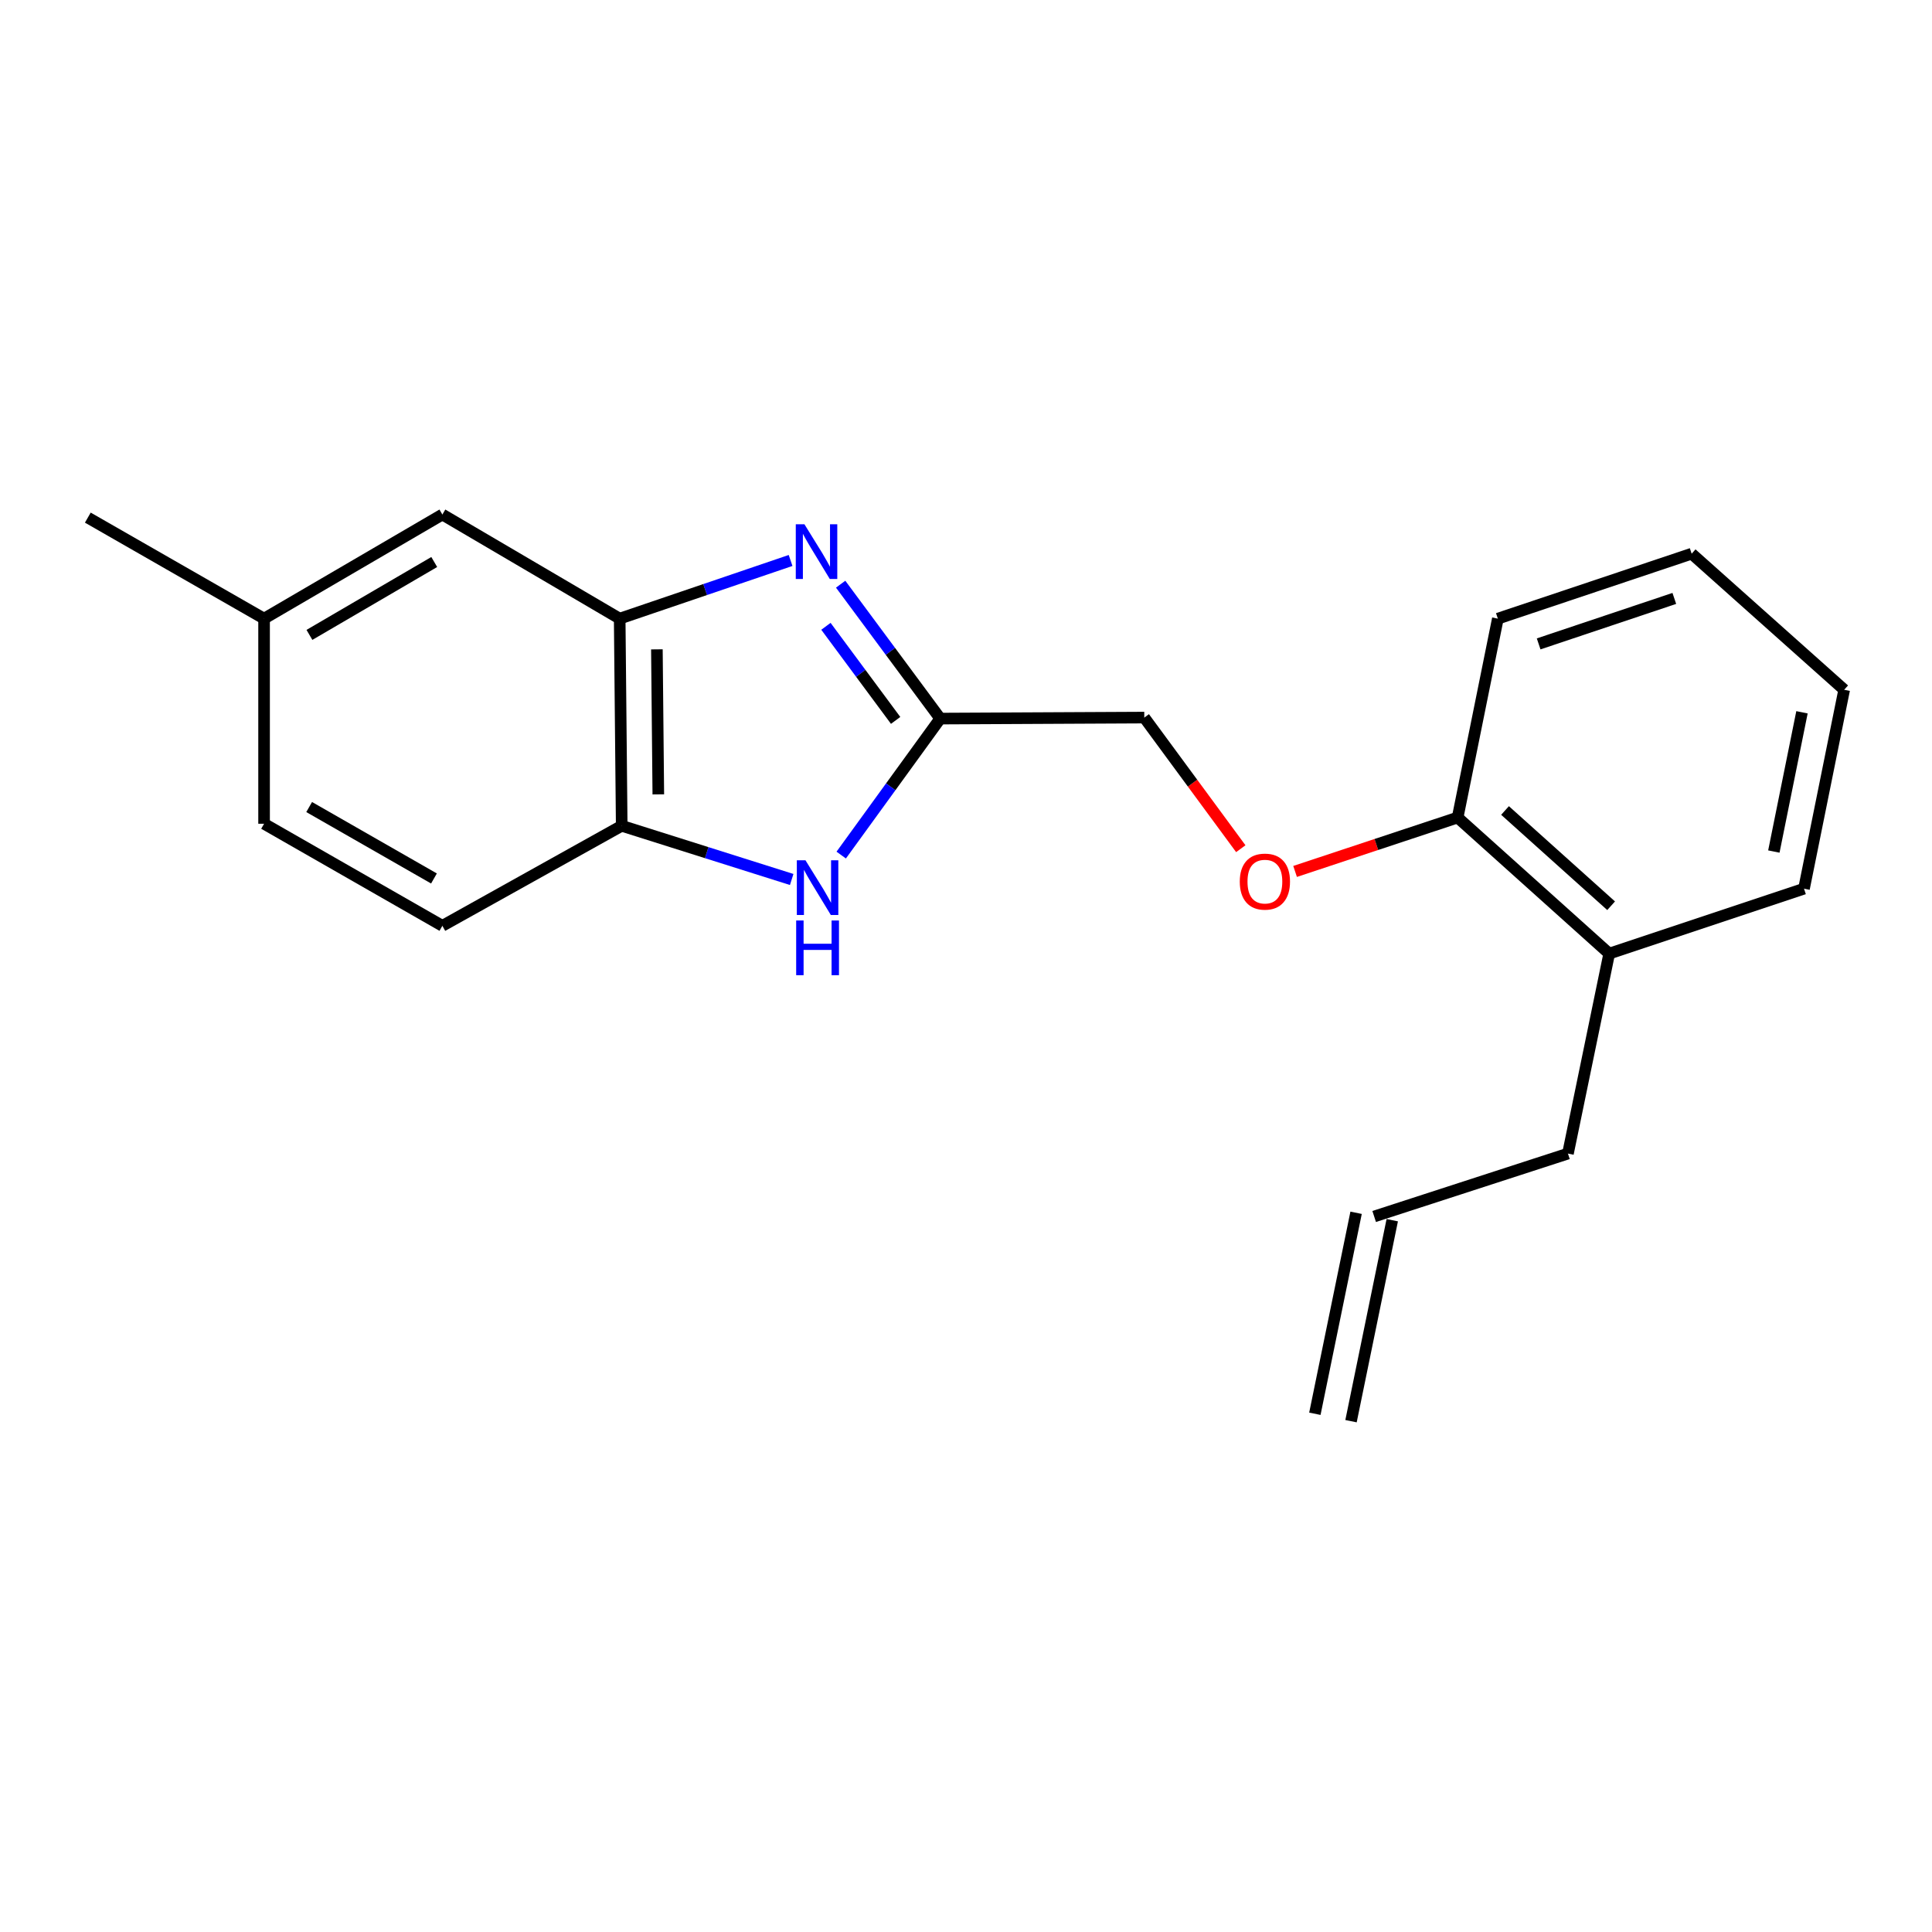 <?xml version='1.0' encoding='iso-8859-1'?>
<svg version='1.1' baseProfile='full'
              xmlns='http://www.w3.org/2000/svg'
                      xmlns:rdkit='http://www.rdkit.org/xml'
                      xmlns:xlink='http://www.w3.org/1999/xlink'
                  xml:space='preserve'
width='1000px' height='1000px' viewBox='0 0 1000 1000'>
<!-- END OF HEADER -->
<rect style='opacity:1.0;fill:#FFFFFF;stroke:none' width='1000' height='1000' x='0' y='0'> </rect>
<path class='bond-0' d='M 435.119,302.374 L 460.89,337.158' style='fill:none;fill-rule:evenodd;stroke:#0000FF;stroke-width:6px;stroke-linecap:butt;stroke-linejoin:miter;stroke-opacity:1' />
<path class='bond-0' d='M 460.89,337.158 L 486.66,371.942' style='fill:none;fill-rule:evenodd;stroke:#000000;stroke-width:6px;stroke-linecap:butt;stroke-linejoin:miter;stroke-opacity:1' />
<path class='bond-0' d='M 427.502,324.181 L 445.541,348.529' style='fill:none;fill-rule:evenodd;stroke:#0000FF;stroke-width:6px;stroke-linecap:butt;stroke-linejoin:miter;stroke-opacity:1' />
<path class='bond-0' d='M 445.541,348.529 L 463.581,372.878' style='fill:none;fill-rule:evenodd;stroke:#000000;stroke-width:6px;stroke-linecap:butt;stroke-linejoin:miter;stroke-opacity:1' />
<path class='bond-2' d='M 409.206,290.097 L 364.977,305.152' style='fill:none;fill-rule:evenodd;stroke:#0000FF;stroke-width:6px;stroke-linecap:butt;stroke-linejoin:miter;stroke-opacity:1' />
<path class='bond-2' d='M 364.977,305.152 L 320.748,320.207' style='fill:none;fill-rule:evenodd;stroke:#000000;stroke-width:6px;stroke-linecap:butt;stroke-linejoin:miter;stroke-opacity:1' />
<path class='bond-1' d='M 486.66,371.942 L 461.035,407.265' style='fill:none;fill-rule:evenodd;stroke:#000000;stroke-width:6px;stroke-linecap:butt;stroke-linejoin:miter;stroke-opacity:1' />
<path class='bond-1' d='M 461.035,407.265 L 435.411,442.588' style='fill:none;fill-rule:evenodd;stroke:#0000FF;stroke-width:6px;stroke-linecap:butt;stroke-linejoin:miter;stroke-opacity:1' />
<path class='bond-8' d='M 486.66,371.942 L 592.284,371.422' style='fill:none;fill-rule:evenodd;stroke:#000000;stroke-width:6px;stroke-linecap:butt;stroke-linejoin:miter;stroke-opacity:1' />
<path class='bond-20' d='M 409.78,455.219 L 365.789,441.326' style='fill:none;fill-rule:evenodd;stroke:#0000FF;stroke-width:6px;stroke-linecap:butt;stroke-linejoin:miter;stroke-opacity:1' />
<path class='bond-20' d='M 365.789,441.326 L 321.798,427.433' style='fill:none;fill-rule:evenodd;stroke:#000000;stroke-width:6px;stroke-linecap:butt;stroke-linejoin:miter;stroke-opacity:1' />
<path class='bond-3' d='M 320.748,320.207 L 321.798,427.433' style='fill:none;fill-rule:evenodd;stroke:#000000;stroke-width:6px;stroke-linecap:butt;stroke-linejoin:miter;stroke-opacity:1' />
<path class='bond-3' d='M 340.007,336.103 L 340.742,411.162' style='fill:none;fill-rule:evenodd;stroke:#000000;stroke-width:6px;stroke-linecap:butt;stroke-linejoin:miter;stroke-opacity:1' />
<path class='bond-4' d='M 320.748,320.207 L 228.973,266.317' style='fill:none;fill-rule:evenodd;stroke:#000000;stroke-width:6px;stroke-linecap:butt;stroke-linejoin:miter;stroke-opacity:1' />
<path class='bond-7' d='M 321.798,427.433 L 228.973,479.2' style='fill:none;fill-rule:evenodd;stroke:#000000;stroke-width:6px;stroke-linecap:butt;stroke-linejoin:miter;stroke-opacity:1' />
<path class='bond-12' d='M 228.973,266.317 L 136.688,320.207' style='fill:none;fill-rule:evenodd;stroke:#000000;stroke-width:6px;stroke-linecap:butt;stroke-linejoin:miter;stroke-opacity:1' />
<path class='bond-12' d='M 224.763,290.896 L 160.164,328.619' style='fill:none;fill-rule:evenodd;stroke:#000000;stroke-width:6px;stroke-linecap:butt;stroke-linejoin:miter;stroke-opacity:1' />
<path class='bond-5' d='M 642.229,439.282 L 617.257,405.352' style='fill:none;fill-rule:evenodd;stroke:#FF0000;stroke-width:6px;stroke-linecap:butt;stroke-linejoin:miter;stroke-opacity:1' />
<path class='bond-5' d='M 617.257,405.352 L 592.284,371.422' style='fill:none;fill-rule:evenodd;stroke:#000000;stroke-width:6px;stroke-linecap:butt;stroke-linejoin:miter;stroke-opacity:1' />
<path class='bond-6' d='M 670.334,451.053 L 712.403,437.105' style='fill:none;fill-rule:evenodd;stroke:#FF0000;stroke-width:6px;stroke-linecap:butt;stroke-linejoin:miter;stroke-opacity:1' />
<path class='bond-6' d='M 712.403,437.105 L 754.472,423.156' style='fill:none;fill-rule:evenodd;stroke:#000000;stroke-width:6px;stroke-linecap:butt;stroke-linejoin:miter;stroke-opacity:1' />
<path class='bond-9' d='M 754.472,423.156 L 832.918,493.59' style='fill:none;fill-rule:evenodd;stroke:#000000;stroke-width:6px;stroke-linecap:butt;stroke-linejoin:miter;stroke-opacity:1' />
<path class='bond-9' d='M 779.001,419.508 L 833.913,468.812' style='fill:none;fill-rule:evenodd;stroke:#000000;stroke-width:6px;stroke-linecap:butt;stroke-linejoin:miter;stroke-opacity:1' />
<path class='bond-15' d='M 754.472,423.156 L 775.283,320.207' style='fill:none;fill-rule:evenodd;stroke:#000000;stroke-width:6px;stroke-linecap:butt;stroke-linejoin:miter;stroke-opacity:1' />
<path class='bond-21' d='M 228.973,479.2 L 136.688,426.372' style='fill:none;fill-rule:evenodd;stroke:#000000;stroke-width:6px;stroke-linecap:butt;stroke-linejoin:miter;stroke-opacity:1' />
<path class='bond-21' d='M 224.62,454.698 L 160.021,417.718' style='fill:none;fill-rule:evenodd;stroke:#000000;stroke-width:6px;stroke-linecap:butt;stroke-linejoin:miter;stroke-opacity:1' />
<path class='bond-14' d='M 832.918,493.59 L 811.566,597.092' style='fill:none;fill-rule:evenodd;stroke:#000000;stroke-width:6px;stroke-linecap:butt;stroke-linejoin:miter;stroke-opacity:1' />
<path class='bond-16' d='M 832.918,493.59 L 933.745,459.981' style='fill:none;fill-rule:evenodd;stroke:#000000;stroke-width:6px;stroke-linecap:butt;stroke-linejoin:miter;stroke-opacity:1' />
<path class='bond-10' d='M 711.269,629.65 L 811.566,597.092' style='fill:none;fill-rule:evenodd;stroke:#000000;stroke-width:6px;stroke-linecap:butt;stroke-linejoin:miter;stroke-opacity:1' />
<path class='bond-11' d='M 701.913,627.731 L 680.572,731.763' style='fill:none;fill-rule:evenodd;stroke:#000000;stroke-width:6px;stroke-linecap:butt;stroke-linejoin:miter;stroke-opacity:1' />
<path class='bond-11' d='M 720.626,631.57 L 699.284,735.602' style='fill:none;fill-rule:evenodd;stroke:#000000;stroke-width:6px;stroke-linecap:butt;stroke-linejoin:miter;stroke-opacity:1' />
<path class='bond-13' d='M 136.688,320.207 L 136.688,426.372' style='fill:none;fill-rule:evenodd;stroke:#000000;stroke-width:6px;stroke-linecap:butt;stroke-linejoin:miter;stroke-opacity:1' />
<path class='bond-17' d='M 136.688,320.207 L 45.455,267.92' style='fill:none;fill-rule:evenodd;stroke:#000000;stroke-width:6px;stroke-linecap:butt;stroke-linejoin:miter;stroke-opacity:1' />
<path class='bond-19' d='M 775.283,320.207 L 875.601,286.587' style='fill:none;fill-rule:evenodd;stroke:#000000;stroke-width:6px;stroke-linecap:butt;stroke-linejoin:miter;stroke-opacity:1' />
<path class='bond-19' d='M 796.4,333.276 L 866.623,309.742' style='fill:none;fill-rule:evenodd;stroke:#000000;stroke-width:6px;stroke-linecap:butt;stroke-linejoin:miter;stroke-opacity:1' />
<path class='bond-22' d='M 933.745,459.981 L 954.545,357.021' style='fill:none;fill-rule:evenodd;stroke:#000000;stroke-width:6px;stroke-linecap:butt;stroke-linejoin:miter;stroke-opacity:1' />
<path class='bond-22' d='M 918.142,440.754 L 932.702,368.682' style='fill:none;fill-rule:evenodd;stroke:#000000;stroke-width:6px;stroke-linecap:butt;stroke-linejoin:miter;stroke-opacity:1' />
<path class='bond-18' d='M 954.545,357.021 L 875.601,286.587' style='fill:none;fill-rule:evenodd;stroke:#000000;stroke-width:6px;stroke-linecap:butt;stroke-linejoin:miter;stroke-opacity:1' />
<path  class='atom-0' d='M 416.376 271.366
L 425.656 286.366
Q 426.576 287.846, 428.056 290.526
Q 429.536 293.206, 429.616 293.366
L 429.616 271.366
L 433.376 271.366
L 433.376 299.686
L 429.496 299.686
L 419.536 283.286
Q 418.376 281.366, 417.136 279.166
Q 415.936 276.966, 415.576 276.286
L 415.576 299.686
L 411.896 299.686
L 411.896 271.366
L 416.376 271.366
' fill='#0000FF'/>
<path  class='atom-2' d='M 416.918 445.29
L 426.198 460.29
Q 427.118 461.77, 428.598 464.45
Q 430.078 467.13, 430.158 467.29
L 430.158 445.29
L 433.918 445.29
L 433.918 473.61
L 430.038 473.61
L 420.078 457.21
Q 418.918 455.29, 417.678 453.09
Q 416.478 450.89, 416.118 450.21
L 416.118 473.61
L 412.438 473.61
L 412.438 445.29
L 416.918 445.29
' fill='#0000FF'/>
<path  class='atom-2' d='M 412.098 476.442
L 415.938 476.442
L 415.938 488.482
L 430.418 488.482
L 430.418 476.442
L 434.258 476.442
L 434.258 504.762
L 430.418 504.762
L 430.418 491.682
L 415.938 491.682
L 415.938 504.762
L 412.098 504.762
L 412.098 476.442
' fill='#0000FF'/>
<path  class='atom-6' d='M 641.706 456.315
Q 641.706 449.515, 645.066 445.715
Q 648.426 441.915, 654.706 441.915
Q 660.986 441.915, 664.346 445.715
Q 667.706 449.515, 667.706 456.315
Q 667.706 463.195, 664.306 467.115
Q 660.906 470.995, 654.706 470.995
Q 648.466 470.995, 645.066 467.115
Q 641.706 463.235, 641.706 456.315
M 654.706 467.795
Q 659.026 467.795, 661.346 464.915
Q 663.706 461.995, 663.706 456.315
Q 663.706 450.755, 661.346 447.955
Q 659.026 445.115, 654.706 445.115
Q 650.386 445.115, 648.026 447.915
Q 645.706 450.715, 645.706 456.315
Q 645.706 462.035, 648.026 464.915
Q 650.386 467.795, 654.706 467.795
' fill='#FF0000'/>
</svg>
